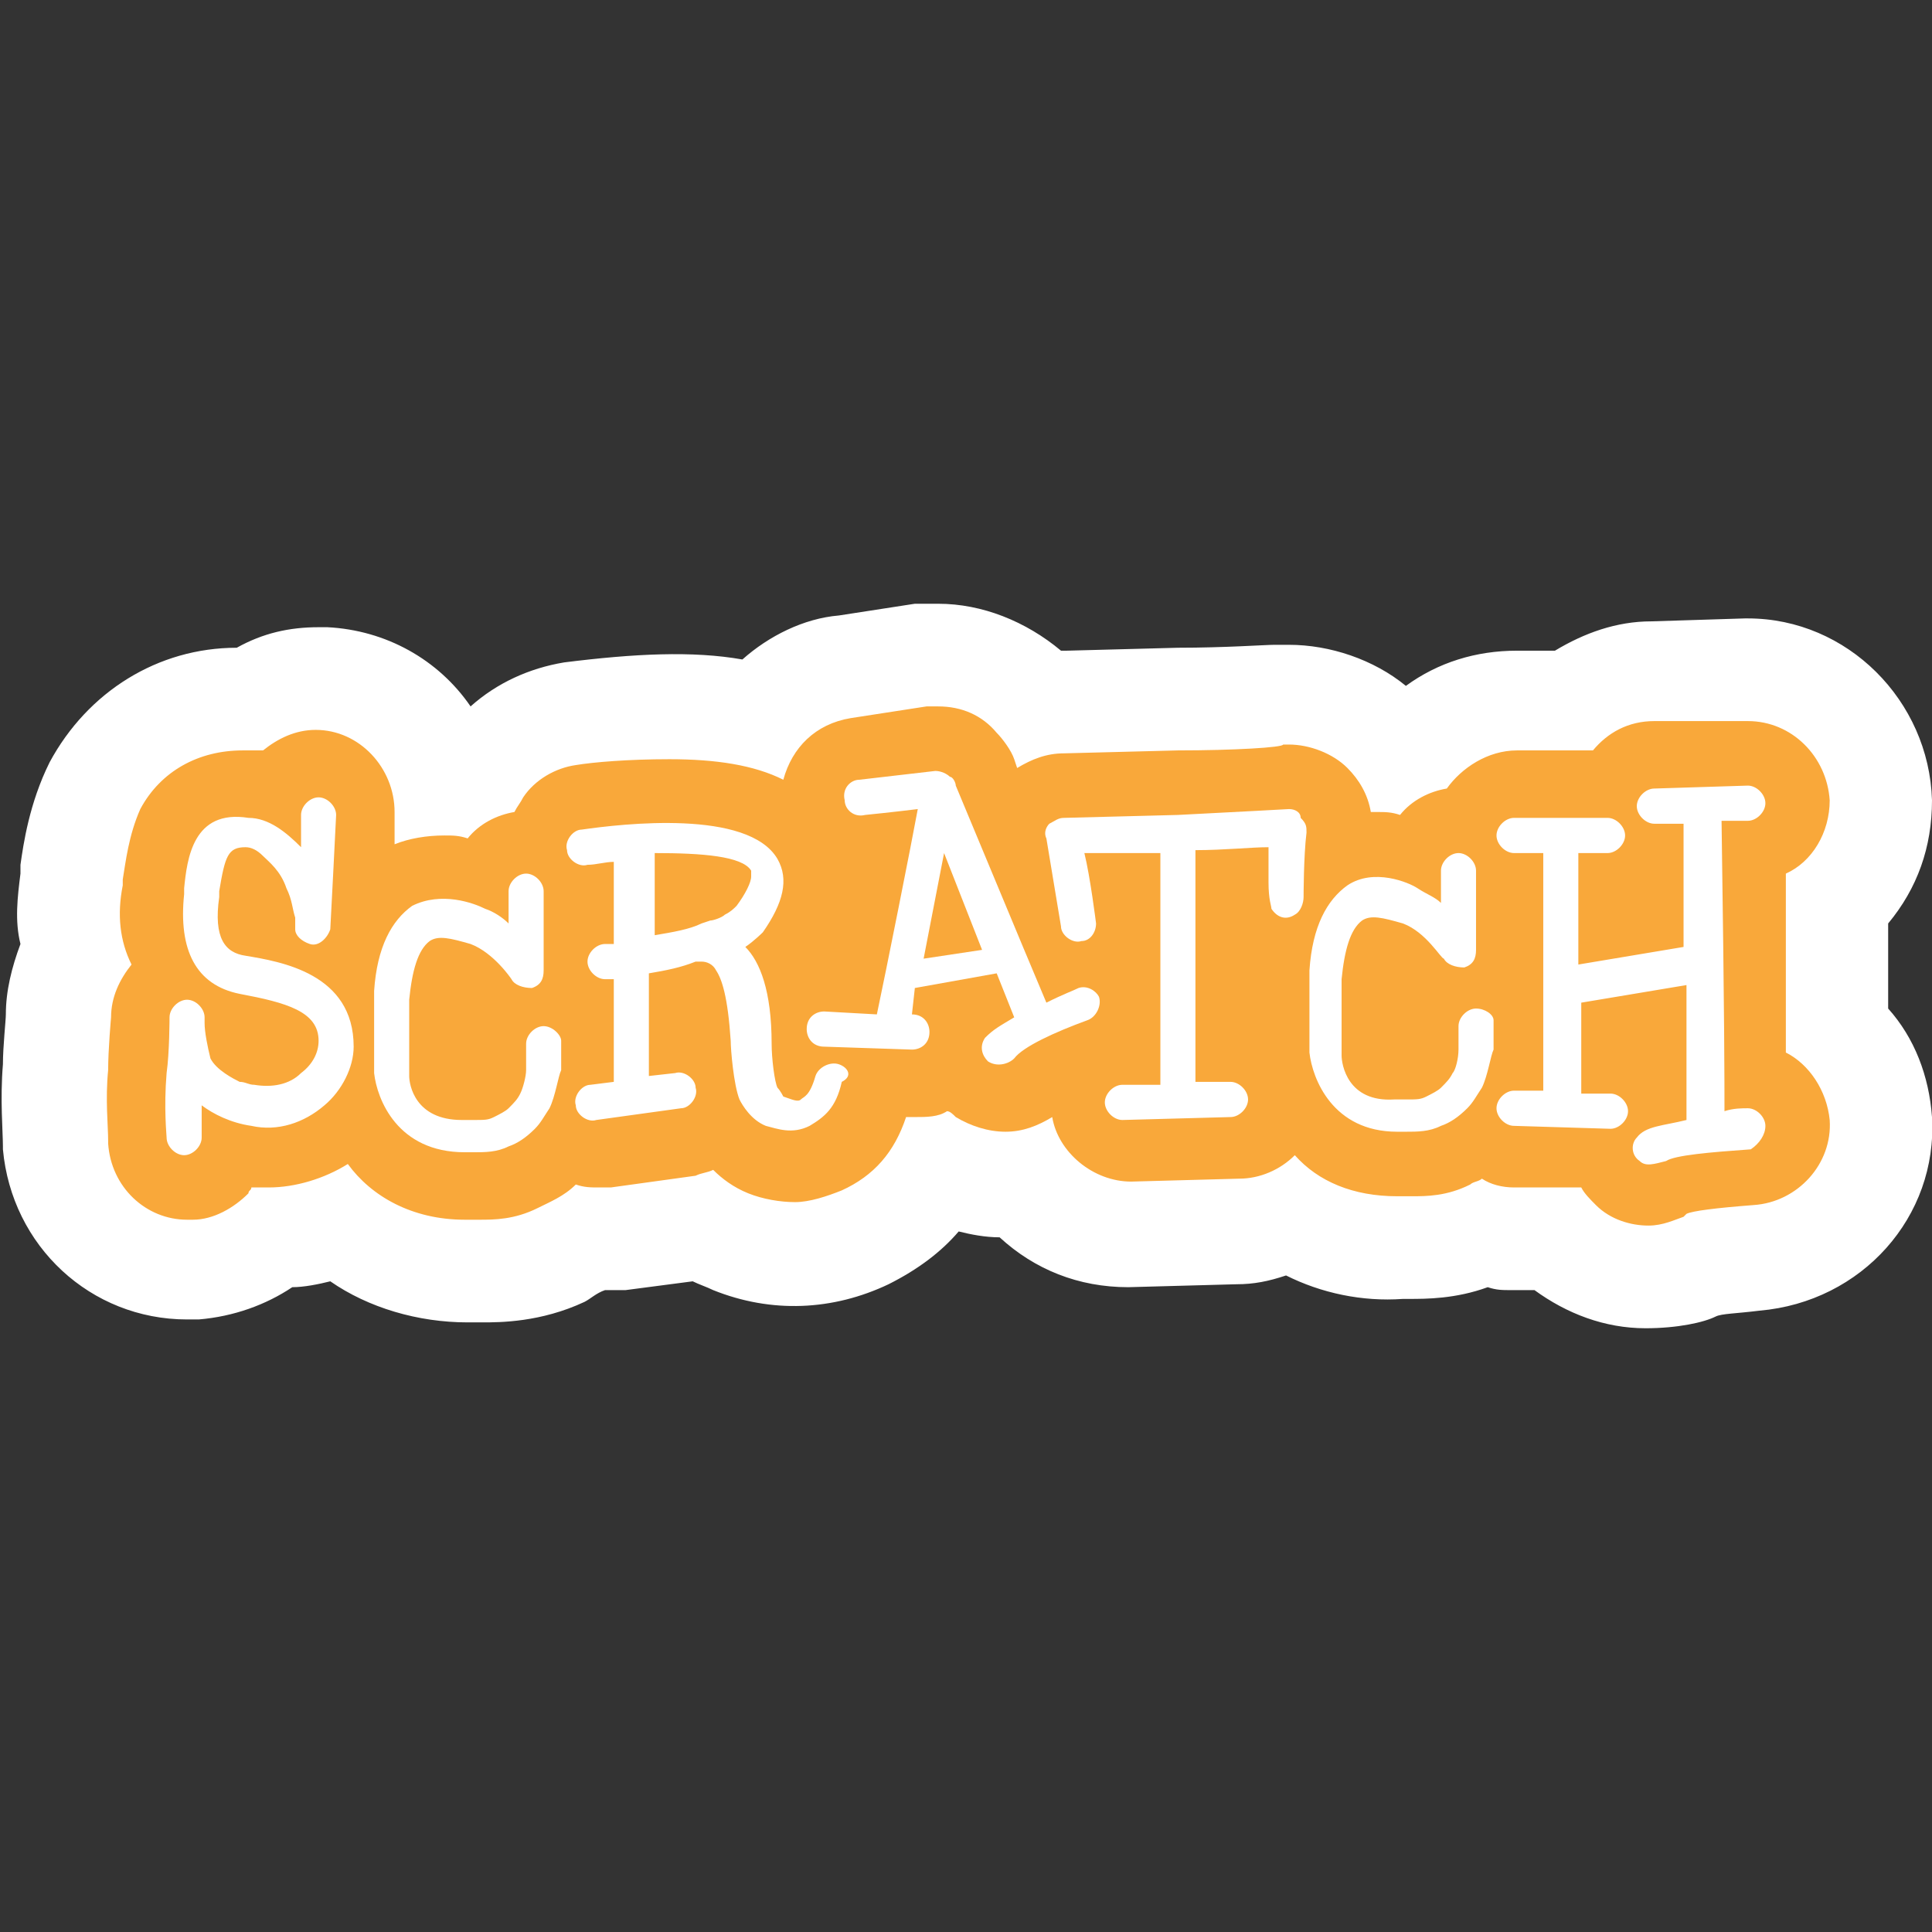 <svg width="256" height="256" viewBox="0 0 256 256" fill="none" xmlns="http://www.w3.org/2000/svg">
<rect x="0" y="0" width="256" height="256" fill="#333333" stroke="none"/>
<g clip-path="url(#clip0_1_2)">
<path d="M233.15 173.668C230.051 174.057 228.115 174.057 227.34 174.445C225.791 175.223 222.306 176 218.045 176C212.623 176 207.589 174.057 203.328 170.947H200.23C199.068 170.947 198.294 170.947 197.132 170.559C192.871 172.113 188.998 172.113 186.675 172.113H185.9C180.478 172.502 175.056 171.336 170.408 169.004C168.085 169.781 166.148 170.17 163.825 170.17L149.495 170.559C142.911 170.559 137.101 168.227 132.454 163.951C130.517 163.951 128.581 163.563 127.032 163.174C124.708 165.895 121.61 168.227 117.737 170.17C110.378 173.668 102.245 174.057 94.499 170.947C93.725 170.559 92.563 170.17 91.788 169.781L82.88 170.947H80.169C79.008 171.336 78.233 172.113 77.458 172.502C71.649 175.223 66.227 175.223 63.903 175.223H61.967C55.383 175.223 48.799 173.279 43.764 169.781C42.215 170.17 40.278 170.559 38.729 170.559C35.244 172.891 30.983 174.445 26.336 174.834H24.787C12.006 174.834 1.549 165.117 0.387 152.291V151.903C0.387 149.96 5.13788e-08 145.684 0.387 141.02C0.387 138.688 0.775 135.19 0.775 134.413C0.775 131.304 1.549 128.194 2.711 125.085C1.936 121.976 2.324 118.866 2.711 115.757V114.591C3.098 111.87 3.873 106.429 6.584 100.988C11.619 91.66 20.914 85.83 31.371 85.83C34.856 83.887 38.342 83.109 42.215 83.109H43.377C51.123 83.498 58.094 87.385 62.354 93.603C65.84 90.494 70.1 88.551 74.747 87.773C84.042 86.607 91.788 86.219 98.372 87.385C101.858 84.275 106.505 81.943 111.153 81.555L121.222 80H124.321C130.13 80 135.939 82.332 140.587 86.219H141.362L156.079 85.83C162.275 85.83 167.697 85.441 168.859 85.441H170.796C176.218 85.441 182.027 87.385 186.287 90.883C190.548 87.773 195.582 86.219 201.005 86.219H206.039C209.912 83.887 214.172 82.332 218.82 82.332L231.213 81.943H231.601C244.769 81.943 255.613 92.826 256 106.04C256 112.259 254.064 117.7 250.191 122.364V133.636C253.676 137.522 255.613 142.575 256 148.016C256.775 161.231 246.705 172.502 233.15 173.668Z" fill="white"/>
<path d="M232.375 159.676C227.34 160.065 224.242 160.453 223.467 160.842L223.08 161.231C221.918 161.619 220.369 162.397 218.433 162.397C216.109 162.397 213.398 161.619 211.461 159.676C210.687 158.899 209.912 158.121 209.525 157.344H200.617C199.068 157.344 197.519 156.955 196.357 156.178C195.97 156.567 195.195 156.567 194.808 156.955C191.71 158.51 188.998 158.51 187.062 158.51H185.126C179.316 158.51 174.669 156.567 171.57 153.069C169.634 155.012 166.923 156.178 164.212 156.178L149.882 156.567C144.847 156.567 140.2 152.68 139.425 148.016C137.489 149.182 135.552 149.96 133.228 149.96C130.905 149.96 128.581 149.182 126.644 148.016C126.257 147.628 125.87 147.239 125.483 147.239C124.321 148.016 122.772 148.016 121.222 148.016H120.061C118.511 152.68 115.8 155.789 111.54 157.733C109.604 158.51 107.28 159.287 105.343 159.287C103.407 159.287 101.083 158.899 99.147 158.121C97.21 157.344 95.661 156.178 94.499 155.012C93.725 155.401 92.95 155.401 92.175 155.789L80.944 157.344H79.395C78.233 157.344 77.458 157.344 76.296 156.955C74.747 158.51 72.811 159.287 71.262 160.065C68.163 161.619 65.452 161.619 63.516 161.619H61.579C54.608 161.619 49.186 158.51 46.088 154.235C42.989 156.178 39.117 157.344 35.631 157.344H33.307C33.307 157.733 32.92 157.733 32.92 158.121C30.983 160.065 28.272 161.619 25.561 161.619H24.787C19.365 161.619 14.717 157.344 14.33 151.514V151.126C14.33 149.182 13.943 145.684 14.33 141.798C14.33 139.077 14.717 134.802 14.717 134.802C14.717 132.081 15.879 129.749 17.428 127.806C15.879 124.696 15.492 121.198 16.266 117.312V116.534C16.654 114.202 17.041 110.704 18.59 107.206C21.301 102.154 26.336 99.433 32.145 99.433H34.856C36.793 97.879 39.117 96.713 41.828 96.713C47.637 96.713 52.284 101.765 52.284 107.595V111.87C54.221 111.093 56.545 110.704 58.868 110.704C60.03 110.704 60.805 110.704 61.967 111.093C63.516 109.15 65.84 107.984 68.163 107.595C68.551 106.818 68.938 106.429 69.325 105.652C70.874 103.32 73.585 101.765 76.296 101.377C78.62 100.988 83.268 100.599 88.69 100.599C94.886 100.599 99.921 101.377 103.794 103.32C104.956 99.044 108.054 95.935 112.702 95.158L122.772 93.603H124.321C127.419 93.603 130.13 94.769 132.067 97.101C132.841 97.879 134.003 99.433 134.39 100.599L134.778 101.765C136.714 100.599 138.651 99.822 140.974 99.822L156.079 99.433C163.437 99.433 170.021 99.044 170.021 98.656H170.796C173.507 98.656 176.605 99.822 178.542 101.765C180.091 103.32 181.253 105.263 181.64 107.595H182.415C183.576 107.595 184.351 107.595 185.513 107.984C187.062 106.04 189.386 104.874 191.71 104.486C193.646 101.765 197.132 99.433 201.005 99.433H211.074C213.011 97.101 215.722 95.547 219.207 95.547H231.601C237.41 95.547 242.057 100.211 242.445 106.04C242.445 110.316 240.121 114.202 236.635 115.757V139.466C239.734 141.02 242.057 144.518 242.445 148.405C242.832 154.235 238.185 159.287 232.375 159.676Z" fill="#F9A83A"/>
<path d="M125.095 113.036L122.384 127.028L130.13 125.862L125.095 113.036Z" fill="#F9A83A"/>
<path d="M32.532 126.64C29.822 126.251 28.272 124.308 29.047 118.866V118.089C29.822 113.425 30.209 112.259 32.532 112.259C33.307 112.259 34.082 112.648 34.856 113.425C35.631 114.202 37.18 115.368 37.955 117.7C38.729 119.255 38.729 120.421 39.117 121.587V123.142C39.117 123.919 39.891 124.696 41.053 125.085C42.215 125.474 43.377 124.308 43.764 123.142C43.764 123.142 44.539 108.372 44.539 107.984C44.539 106.818 43.377 105.652 42.215 105.652C41.053 105.652 39.891 106.818 39.891 107.984V112.259C37.955 110.316 35.631 108.372 32.92 108.372C25.561 107.206 24.787 113.814 24.399 117.7V118.478C23.625 125.862 25.949 130.526 31.758 131.692C37.955 132.858 42.215 134.024 42.215 137.911C42.215 139.466 41.44 141.02 39.891 142.186C38.342 143.741 36.018 144.13 33.694 143.741C32.92 143.741 32.532 143.352 31.758 143.352C30.983 142.964 28.66 141.798 27.885 140.243C27.498 138.688 27.11 136.745 27.11 135.579V134.802C27.11 133.636 25.949 132.47 24.787 132.47C23.625 132.47 22.463 133.636 22.463 134.802C22.463 134.802 22.463 139.466 22.076 142.186C21.688 146.85 22.076 150.348 22.076 150.737C22.076 151.903 23.238 153.069 24.399 153.069C25.561 153.069 26.723 151.903 26.723 150.737V146.462C28.272 147.628 30.596 148.794 33.307 149.182C36.793 149.96 40.278 148.794 42.989 146.462C45.313 144.518 46.862 141.409 46.862 138.688C46.862 128.972 37.18 127.417 32.532 126.64ZM97.598 120.032C97.21 120.421 96.823 120.81 96.048 121.198C95.661 121.587 94.499 121.976 94.112 121.976L92.95 122.364C91.401 123.142 89.077 123.53 86.753 123.919V113.036C92.95 113.036 98.372 113.425 99.534 115.368V116.146C99.534 116.923 98.76 118.478 97.598 120.032ZM111.153 141.02C109.991 140.632 108.442 141.409 108.054 142.575C107.28 145.296 106.505 145.296 106.118 145.684C105.731 146.073 104.956 145.684 103.794 145.296C103.794 145.296 103.407 144.518 103.02 144.13C102.632 143.352 102.245 140.243 102.245 138.3C102.245 131.304 100.696 127.417 98.76 125.474C99.921 124.696 101.083 123.53 101.083 123.53C103.794 119.644 104.569 116.534 103.02 113.814C99.147 107.206 82.493 109.15 77.071 109.927C75.909 109.927 74.747 111.482 75.135 112.648C75.135 113.814 76.684 114.98 77.846 114.591C79.008 114.591 80.169 114.202 81.331 114.202V125.085H80.169C79.008 125.085 77.846 126.251 77.846 127.417C77.846 128.583 79.008 129.749 80.169 129.749H81.331V143.352L78.233 143.741C77.071 143.741 75.909 145.296 76.296 146.462C76.296 147.628 77.846 148.794 79.008 148.405L90.239 146.85C91.401 146.85 92.563 145.296 92.175 144.13C92.175 142.964 90.626 141.798 89.465 142.186L85.979 142.575V128.972C88.303 128.583 90.239 128.194 92.175 127.417H92.95C93.725 127.417 94.499 127.806 94.886 128.583C95.661 129.749 96.436 132.081 96.823 137.911C96.823 139.077 97.21 143.741 97.985 145.684C98.372 146.462 99.534 148.405 101.471 149.182C103.02 149.571 104.956 150.348 107.28 149.182C109.216 148.016 110.766 146.85 111.54 143.352C113.089 142.575 112.315 141.409 111.153 141.02ZM195.582 133.636C194.421 133.636 193.259 134.802 193.259 135.968V139.077C193.259 140.243 192.871 141.798 192.484 142.186C192.097 142.964 191.71 143.352 190.935 144.13C190.548 144.518 189.773 144.907 188.998 145.296C188.224 145.684 187.837 145.684 186.287 145.684H184.738C178.542 146.073 177.767 141.02 177.767 139.854V129.749C178.154 125.862 178.929 123.142 180.478 121.976C181.64 121.198 183.189 121.587 185.9 122.364C188.998 123.53 190.935 127.028 191.322 127.028C191.71 127.806 192.871 128.194 194.033 128.194C195.195 127.806 195.582 127.028 195.582 125.862V115.368C195.582 114.202 194.421 113.036 193.259 113.036C192.097 113.036 190.935 114.202 190.935 115.368V119.644C190.16 118.866 188.998 118.478 187.837 117.7C186.675 116.923 182.027 114.98 178.542 117.312C175.831 119.255 173.894 122.753 173.507 128.583V139.466C173.894 142.964 176.605 149.96 185.126 149.96H186.287C187.837 149.96 189.386 149.96 190.935 149.182C192.097 148.794 193.259 148.016 194.421 146.85C195.195 146.073 195.582 145.296 196.357 144.13C197.132 142.575 197.519 139.854 197.906 139.077V135.19C197.906 134.413 196.744 133.636 195.582 133.636ZM233.924 149.182C233.924 148.016 232.762 146.85 231.601 146.85C230.826 146.85 229.664 146.85 228.502 147.239C228.502 143.352 228.502 135.19 228.115 108.761H231.601C232.762 108.761 233.924 107.595 233.924 106.429C233.924 105.263 232.762 104.097 231.601 104.097L219.207 104.486C218.045 104.486 216.884 105.652 216.884 106.818C216.884 107.984 218.045 109.15 219.207 109.15H223.08V125.474L209.138 127.806V113.036H213.011C214.172 113.036 215.334 111.87 215.334 110.704C215.334 109.538 214.172 108.372 213.011 108.372H200.617C199.455 108.372 198.294 109.538 198.294 110.704C198.294 111.87 199.455 113.036 200.617 113.036H204.49V144.518H200.617C199.455 144.518 198.294 145.684 198.294 146.85C198.294 148.016 199.455 149.182 200.617 149.182L213.398 149.571C214.56 149.571 215.722 148.405 215.722 147.239C215.722 146.073 214.56 144.907 213.398 144.907H209.525V132.858L223.467 130.526V148.405C220.369 149.182 218.045 149.182 216.884 150.737C216.109 151.514 216.109 153.069 217.271 153.846C218.045 154.623 219.207 154.235 220.756 153.846C221.918 153.069 226.566 152.68 231.988 152.292C233.15 151.514 233.924 150.348 233.924 149.182Z" fill="white"/>
<path d="M122.384 127.028L125.095 113.036L130.13 125.862L122.384 127.028ZM142.911 130.915C142.136 131.304 140.974 131.692 138.651 132.858L135.552 125.474L126.644 104.097C126.644 103.709 126.257 102.931 125.87 102.931C125.483 102.543 124.708 102.154 123.933 102.154L113.864 103.32C112.702 103.32 111.54 104.486 111.927 106.04C111.927 107.206 113.089 108.372 114.638 107.984C114.638 107.984 118.511 107.595 121.61 107.206C120.835 111.482 117.349 128.972 116.188 134.413L109.216 134.024C108.054 134.024 106.893 134.802 106.893 136.356C106.893 137.522 107.667 138.688 109.216 138.688L120.835 139.077C121.997 139.077 123.159 138.3 123.159 136.745C123.159 135.579 122.384 134.413 120.835 134.413L121.222 130.915L132.067 128.972L134.39 134.802C132.454 135.968 131.679 136.356 130.517 137.522C129.743 138.688 130.13 139.854 130.905 140.632C132.067 141.409 133.616 141.02 134.39 140.243C135.552 138.688 139.812 136.745 144.073 135.19C145.235 134.802 146.009 133.247 145.622 132.081C145.234 131.304 144.073 130.526 142.911 130.915Z" fill="white"/>
<path d="M170.796 107.206C170.796 107.206 163.825 107.595 156.079 107.984L140.974 108.372C140.2 108.372 139.812 108.761 139.038 109.15C138.651 109.538 138.263 110.316 138.651 111.093L140.587 122.753C140.587 123.919 142.136 125.085 143.298 124.696C144.46 124.696 145.234 123.53 145.234 122.364C145.234 122.364 144.46 116.146 143.685 113.036H153.755V143.741H148.72C147.558 143.741 146.396 144.907 146.396 146.073C146.396 147.239 147.558 148.405 148.72 148.405L163.05 148.016C164.212 148.016 165.374 146.85 165.374 145.684C165.374 144.518 164.212 143.352 163.05 143.352H158.402V112.648C162.275 112.648 165.761 112.259 168.085 112.259V116.923C168.085 119.255 168.472 120.032 168.472 120.421C169.247 121.587 170.408 121.976 171.57 121.198C172.345 120.81 172.732 119.644 172.732 118.866C172.732 118.866 172.732 113.425 173.12 110.316C173.12 109.538 173.12 109.15 172.345 108.372C172.345 107.595 171.57 107.206 170.796 107.206ZM72.036 135.968C70.874 135.968 69.713 137.134 69.713 138.3V141.798C69.713 142.575 69.325 144.13 68.938 144.907C68.551 145.684 68.163 146.073 67.389 146.85C67.001 147.239 66.227 147.628 65.452 148.016C64.678 148.405 64.29 148.405 62.741 148.405H61.192C54.995 148.405 54.221 143.741 54.221 142.575V132.47C54.608 128.583 55.383 125.862 56.932 124.696C58.094 123.919 59.643 124.308 62.354 125.085C65.452 126.251 67.776 129.749 67.776 129.749C68.163 130.526 69.325 130.915 70.487 130.915C71.649 130.526 72.036 129.749 72.036 128.583V118.089C72.036 116.923 70.874 115.757 69.713 115.757C68.551 115.757 67.389 116.923 67.389 118.089V122.364C66.614 121.587 65.452 120.81 64.29 120.421C62.741 119.644 58.481 118.089 54.608 120.032C51.897 121.976 49.961 125.474 49.573 131.304V142.186C49.961 145.684 52.672 152.68 61.579 152.68H62.741C64.29 152.68 65.84 152.68 67.389 151.903C68.551 151.514 69.713 150.737 70.874 149.571C71.649 148.794 72.036 148.016 72.811 146.85C73.585 145.296 73.973 142.575 74.36 141.798V137.911C74.36 137.134 73.198 135.968 72.036 135.968Z" fill="white"/>
</g>
<defs>
<clipPath id="clip0_1_2">
<rect width="256" height="96" fill="white" transform="translate(0 80)"/>
</clipPath>
</defs>
</svg>
